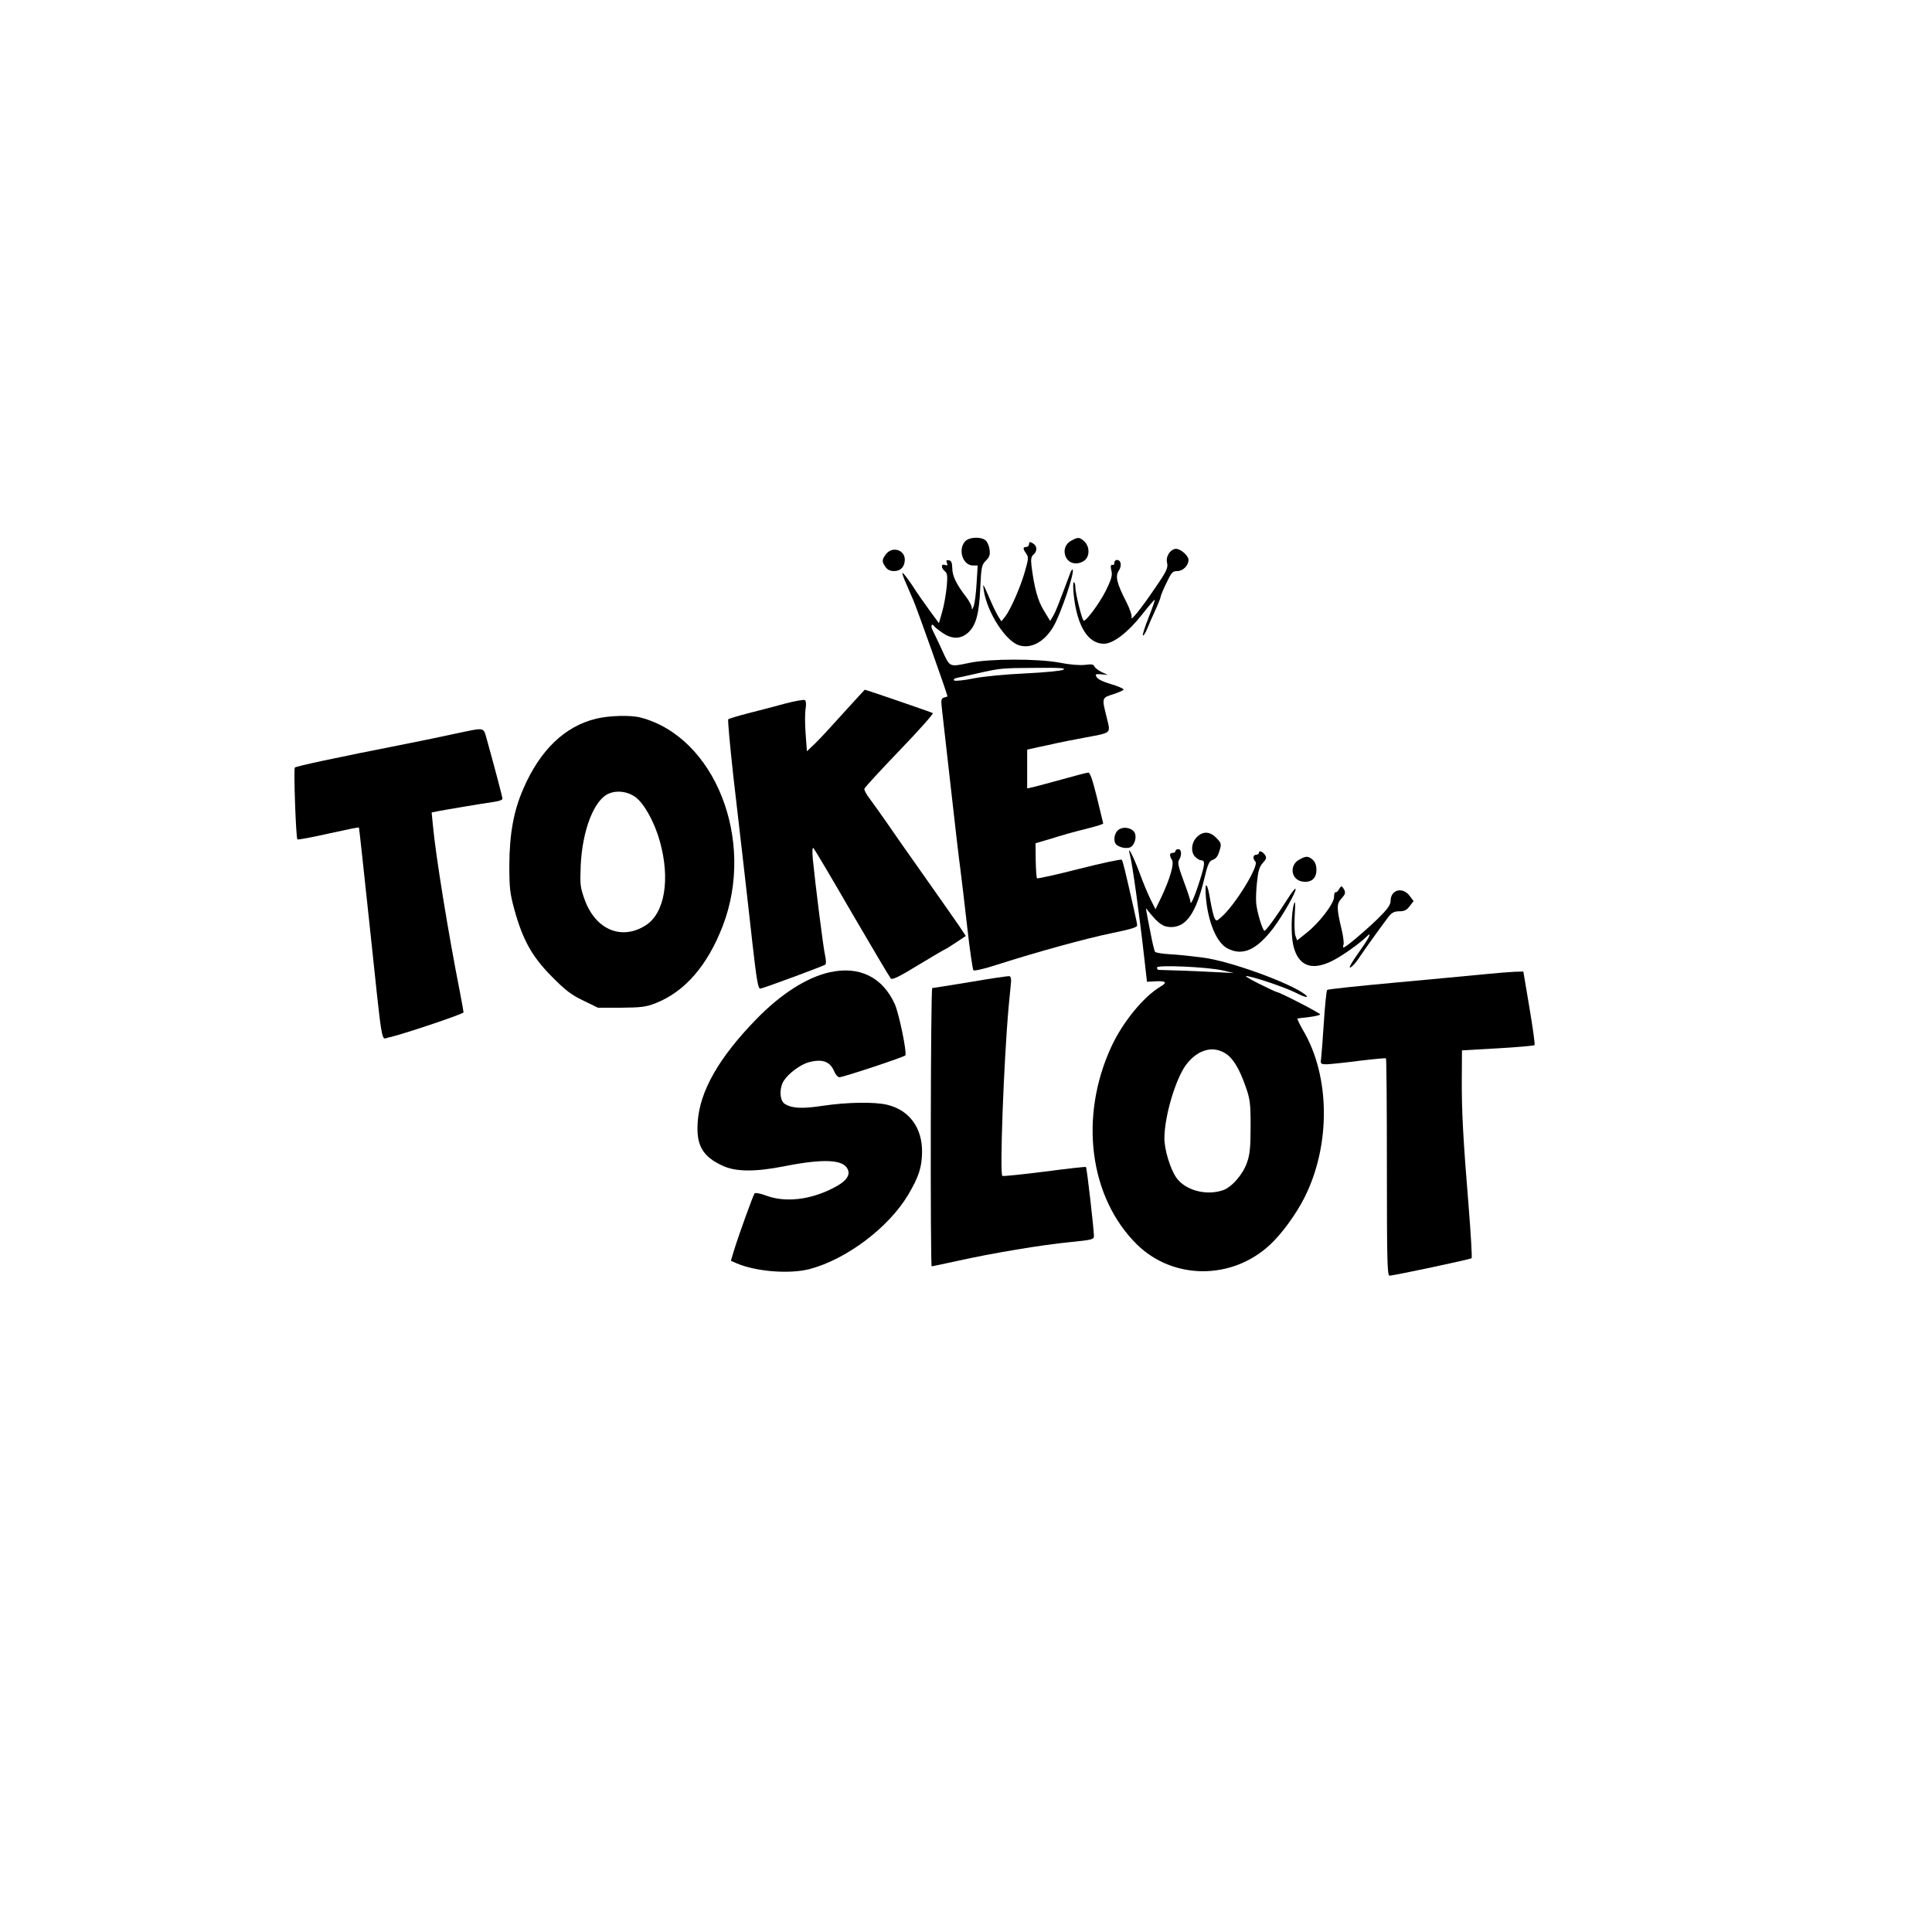 <?xml version="1.0" standalone="no"?>
<!DOCTYPE svg PUBLIC "-//W3C//DTD SVG 20010904//EN"
 "http://www.w3.org/TR/2001/REC-SVG-20010904/DTD/svg10.dtd">
<svg version="1.0" xmlns="http://www.w3.org/2000/svg"
 width="1042pt" height="1042pt" viewBox="0 0 1042 1042"
 preserveAspectRatio="xMidYMid meet">

<g transform="translate(0,1042) scale(0.1,-0.1)"
fill="#000000" stroke="none">
<path d="M5205 7500 c-40 -45 -12 -130 43 -130 l25 0 -6 -98 c-3 -53 -10 -108
-16 -122 -7 -19 -10 -21 -10 -6 -1 10 -14 35 -29 55 -53 68 -76 115 -76 156
-1 30 -5 41 -18 43 -14 3 -16 -1 -11 -14 5 -13 3 -16 -10 -11 -22 8 -23 -16
-1 -34 14 -11 15 -26 10 -84 -4 -39 -14 -99 -24 -133 l-18 -63 -50 68 c-27 37
-70 98 -94 136 -25 37 -48 67 -52 67 -4 0 5 -26 19 -57 13 -32 31 -71 38 -88
19 -42 185 -510 185 -520 0 -2 -8 -5 -18 -7 -16 -5 -18 -12 -11 -69 4 -35 26
-226 48 -424 22 -198 45 -394 51 -435 5 -41 22 -178 36 -305 14 -126 30 -234
34 -238 4 -5 64 9 131 31 209 67 477 141 619 170 102 21 135 31 133 42 0 8 -8
44 -16 80 -49 216 -61 266 -67 273 -4 4 -107 -18 -229 -49 -122 -31 -225 -54
-228 -51 -3 3 -6 47 -7 97 l-1 92 65 19 c36 11 85 26 110 33 25 7 78 21 118
31 39 10 72 20 72 24 -1 3 -16 67 -34 141 -24 96 -37 135 -47 133 -8 0 -70
-17 -139 -36 -69 -19 -140 -38 -157 -42 l-33 -7 0 105 0 104 58 13 c31 6 75
16 97 21 22 5 88 18 146 29 160 30 149 21 128 110 -27 108 -27 106 36 126 30
10 55 21 55 25 0 5 -30 18 -67 29 -60 18 -82 32 -83 51 0 3 15 4 33 2 l32 -3
-33 15 c-18 9 -35 22 -39 30 -4 12 -16 14 -52 9 -28 -3 -82 1 -136 12 -116 22
-378 22 -486 -1 -112 -23 -105 -26 -150 73 -22 48 -45 95 -50 105 -11 20 -3
39 9 20 4 -6 25 -22 46 -37 50 -33 95 -34 134 -1 45 38 63 102 69 243 5 114 8
126 30 148 20 20 24 32 20 61 -3 21 -13 43 -23 50 -28 20 -88 16 -109 -7z
m530 -692 c-10 -6 -101 -15 -205 -20 -108 -5 -224 -16 -280 -27 -53 -11 -99
-15 -104 -11 -5 5 1 11 15 14 13 2 65 14 114 25 120 27 125 28 315 29 127 1
161 -1 145 -10z"/>
<path d="M5778 7504 c-35 -18 -46 -59 -27 -93 18 -32 60 -39 95 -16 32 21 33
76 2 105 -26 24 -34 24 -70 4z"/>
<path d="M5550 7485 c0 -8 -7 -15 -15 -15 -19 0 -19 -10 0 -36 13 -19 12 -29
-7 -95 -23 -83 -78 -208 -107 -245 l-20 -25 -15 23 c-8 13 -26 48 -39 78 -49
112 -47 109 -41 65 18 -117 116 -271 189 -295 65 -21 137 17 186 100 39 65
117 296 104 308 -2 3 -8 -6 -13 -19 -61 -163 -78 -208 -92 -231 l-16 -27 -34
56 c-33 53 -52 123 -67 243 -4 35 -1 49 11 59 22 18 20 48 -4 61 -16 9 -20 8
-20 -5z"/>
<path d="M4779 7432 c-23 -30 -24 -41 -3 -70 10 -15 25 -22 46 -22 36 0 57 23
58 61 0 54 -67 74 -101 31z"/>
<path d="M6304 7435 c-10 -16 -14 -34 -9 -53 5 -25 -4 -45 -65 -133 -73 -108
-135 -186 -127 -158 3 9 -10 46 -28 82 -52 101 -61 139 -41 169 18 27 12 58
-10 58 -8 0 -14 -7 -14 -15 0 -8 -3 -14 -7 -12 -13 4 -15 -6 -8 -35 5 -21 -2
-46 -31 -104 -35 -70 -111 -171 -120 -161 -10 9 -44 149 -44 177 0 16 -4 30
-8 30 -5 0 -5 -31 -1 -69 18 -168 77 -263 163 -263 50 0 131 62 209 162 34 43
63 77 65 75 2 -1 -13 -44 -33 -95 -20 -50 -34 -94 -31 -97 3 -3 13 11 22 33 8
21 29 68 45 103 16 35 29 68 29 73 0 6 14 39 31 74 27 57 33 64 59 64 30 0 60
30 60 60 0 23 -42 60 -68 60 -12 0 -29 -11 -38 -25z"/>
<path d="M4552 6578 c-61 -68 -130 -143 -155 -167 l-45 -43 -7 95 c-4 52 -4
113 0 135 4 24 2 42 -4 46 -5 4 -54 -5 -108 -19 -54 -15 -143 -38 -198 -52
-55 -14 -103 -29 -107 -32 -4 -3 9 -141 27 -306 19 -165 44 -383 56 -485 12
-102 33 -293 48 -425 22 -194 30 -239 42 -237 28 6 344 123 351 130 4 4 3 26
-2 49 -10 42 -53 386 -66 518 -4 47 -3 67 4 60 5 -5 99 -163 207 -350 109
-187 203 -345 209 -352 8 -9 44 8 150 73 76 46 141 84 143 84 2 0 28 16 58 36
l54 36 -38 57 c-21 31 -107 153 -190 271 -84 118 -175 249 -203 290 -29 41
-67 95 -85 119 -19 24 -33 50 -31 57 2 7 87 100 191 208 103 107 183 197 178
200 -8 5 -360 126 -367 126 -1 0 -51 -55 -112 -122z"/>
<path d="M3216 6544 c-170 -41 -303 -169 -393 -377 -53 -120 -75 -245 -76
-412 0 -123 3 -152 27 -240 46 -166 95 -253 200 -360 74 -75 106 -100 171
-131 l80 -39 125 0 c107 1 134 4 185 24 158 62 280 202 363 417 178 462 -42
1019 -443 1124 -55 14 -168 11 -239 -6z m211 -423 c47 -34 103 -135 132 -239
57 -205 26 -388 -77 -453 -129 -82 -269 -24 -328 137 -25 69 -26 82 -22 187 9
191 73 355 152 387 45 19 102 11 143 -19z"/>
<path d="M2460 6464 c-63 -14 -180 -38 -260 -54 -402 -79 -605 -123 -610 -130
-7 -10 6 -380 14 -387 3 -3 78 11 167 31 89 20 163 35 165 33 1 -1 27 -240 58
-532 71 -670 61 -609 100 -601 62 12 406 127 406 136 0 5 -9 55 -20 112 -62
313 -130 733 -145 895 l-7 71 29 6 c35 7 241 42 306 51 26 3 47 11 47 17 0 10
-47 186 -86 326 -18 61 -7 59 -164 26z"/>
<path d="M6033 5945 c-25 -18 -31 -66 -10 -82 21 -17 61 -22 78 -10 22 17 31
60 16 80 -18 24 -59 30 -84 12z"/>
<path d="M6455 5905 c-31 -30 -34 -84 -7 -108 10 -10 24 -17 30 -17 23 0 21
-21 -8 -112 -30 -94 -50 -136 -50 -109 0 7 -16 56 -36 109 -28 76 -34 100 -25
114 16 25 14 58 -4 58 -8 0 -15 -4 -15 -10 0 -5 -7 -10 -15 -10 -18 0 -19 -14
-4 -38 13 -21 -11 -103 -60 -206 l-29 -60 -25 50 c-14 27 -42 94 -62 149 -35
93 -67 154 -51 95 13 -46 52 -328 79 -570 l13 -115 39 2 c63 4 74 -5 34 -28
-92 -55 -204 -192 -265 -324 -175 -379 -119 -813 138 -1067 195 -191 511 -193
717 -2 63 58 141 165 186 254 143 283 140 656 -8 905 -19 33 -32 61 -29 62 4
1 33 4 65 8 31 4 57 10 57 14 0 7 -220 121 -235 121 -3 0 -48 21 -98 46 -61
31 -80 44 -57 39 63 -13 204 -62 258 -89 51 -26 78 -31 50 -9 -80 62 -406 180
-548 198 -87 11 -135 16 -188 19 -35 2 -67 8 -72 12 -4 5 -15 50 -24 99 -10
50 -20 101 -22 115 -5 24 -5 25 10 5 54 -67 79 -85 122 -85 82 0 134 75 178
256 18 77 27 99 43 105 24 9 31 19 43 60 8 27 5 35 -20 60 -35 36 -73 37 -105
4z m140 -719 l60 -14 -80 4 c-44 3 -134 6 -200 9 -66 2 -123 4 -127 4 -5 1 -8
6 -8 13 0 15 274 3 355 -16z m12 -446 c42 -25 76 -81 110 -177 25 -70 28 -92
28 -218 0 -112 -4 -151 -19 -194 -22 -65 -84 -136 -132 -151 -91 -30 -203 1
-250 69 -33 48 -64 151 -64 211 0 122 64 334 123 405 61 75 138 95 204 55z"/>
<path d="M6790 5821 c0 -6 -7 -11 -15 -11 -17 0 -20 -21 -4 -37 21 -21 -110
-236 -185 -300 -25 -22 -26 -22 -36 -4 -5 11 -15 52 -22 93 -16 102 -32 113
-24 16 12 -133 58 -243 116 -273 82 -43 157 -9 248 110 54 73 128 203 119 212
-3 2 -23 -24 -45 -59 -55 -87 -114 -168 -122 -168 -10 0 -41 101 -45 150 -2
23 0 75 5 117 6 57 13 80 31 99 18 19 21 29 13 41 -13 20 -34 29 -34 14z"/>
<path d="M7008 5784 c-55 -29 -46 -106 13 -118 48 -9 79 14 79 62 0 25 -7 43
-20 55 -24 21 -37 21 -72 1z"/>
<path d="M7221 5623 c-5 -10 -13 -17 -18 -15 -4 1 -8 -10 -8 -26 0 -35 -80
-140 -148 -193 l-51 -41 -9 24 c-5 12 -7 64 -4 113 4 64 3 81 -4 60 -15 -48
-17 -165 -4 -223 26 -112 99 -141 213 -83 51 26 142 90 181 128 33 33 18 -1
-29 -67 -57 -80 -75 -114 -48 -92 9 7 29 31 44 55 45 66 130 183 154 214 17
21 30 28 57 28 27 0 41 7 56 28 l21 27 -21 28 c-38 51 -103 34 -103 -27 0 -22
-17 -45 -72 -99 -72 -69 -170 -152 -182 -152 -3 0 -3 7 0 15 3 8 -1 43 -9 77
-29 122 -29 142 -2 172 20 22 23 31 15 47 -13 23 -16 24 -29 2z"/>
<path d="M4474 5176 c-124 -28 -263 -117 -395 -253 -201 -206 -305 -388 -316
-554 -9 -126 26 -187 136 -237 70 -32 172 -33 326 -3 216 43 323 38 347 -15
16 -34 -10 -68 -81 -103 -123 -63 -256 -77 -357 -40 -31 12 -59 17 -64 13 -8
-10 -83 -217 -111 -307 l-17 -57 32 -14 c107 -45 284 -58 391 -31 199 52 428
224 533 401 57 96 74 148 75 229 2 131 -68 227 -186 256 -68 17 -216 15 -350
-5 -112 -17 -165 -14 -204 10 -29 18 -31 86 -5 126 25 39 89 86 131 98 76 21
118 6 141 -50 7 -16 19 -30 27 -30 21 0 352 110 356 118 9 16 -34 223 -56 274
-66 148 -192 210 -353 174z"/>
<path d="M8000 5165 c-69 -7 -285 -27 -480 -45 -195 -18 -358 -35 -362 -39 -4
-3 -12 -82 -18 -176 -6 -93 -13 -182 -15 -197 -4 -26 -2 -28 33 -28 20 1 99 9
175 19 75 9 139 15 142 13 3 -3 5 -268 5 -589 0 -493 2 -583 14 -583 23 0 437
88 443 94 3 3 -4 128 -16 278 -30 367 -38 515 -37 693 l1 150 193 11 c106 6
195 14 198 17 4 3 -9 94 -27 201 l-33 196 -45 -1 c-26 -1 -102 -7 -171 -14z"/>
<path d="M5235 5124 c-110 -18 -203 -33 -207 -33 -9 -1 -11 -1501 -3 -1501 3
0 66 14 141 30 184 41 452 86 607 101 118 12 127 14 127 33 0 34 -38 368 -43
372 -2 2 -102 -9 -223 -25 -120 -15 -223 -26 -228 -23 -15 8 8 623 34 912 6
58 11 118 13 134 1 16 -2 30 -8 31 -5 2 -100 -12 -210 -31z"/>
</g>
</svg>
